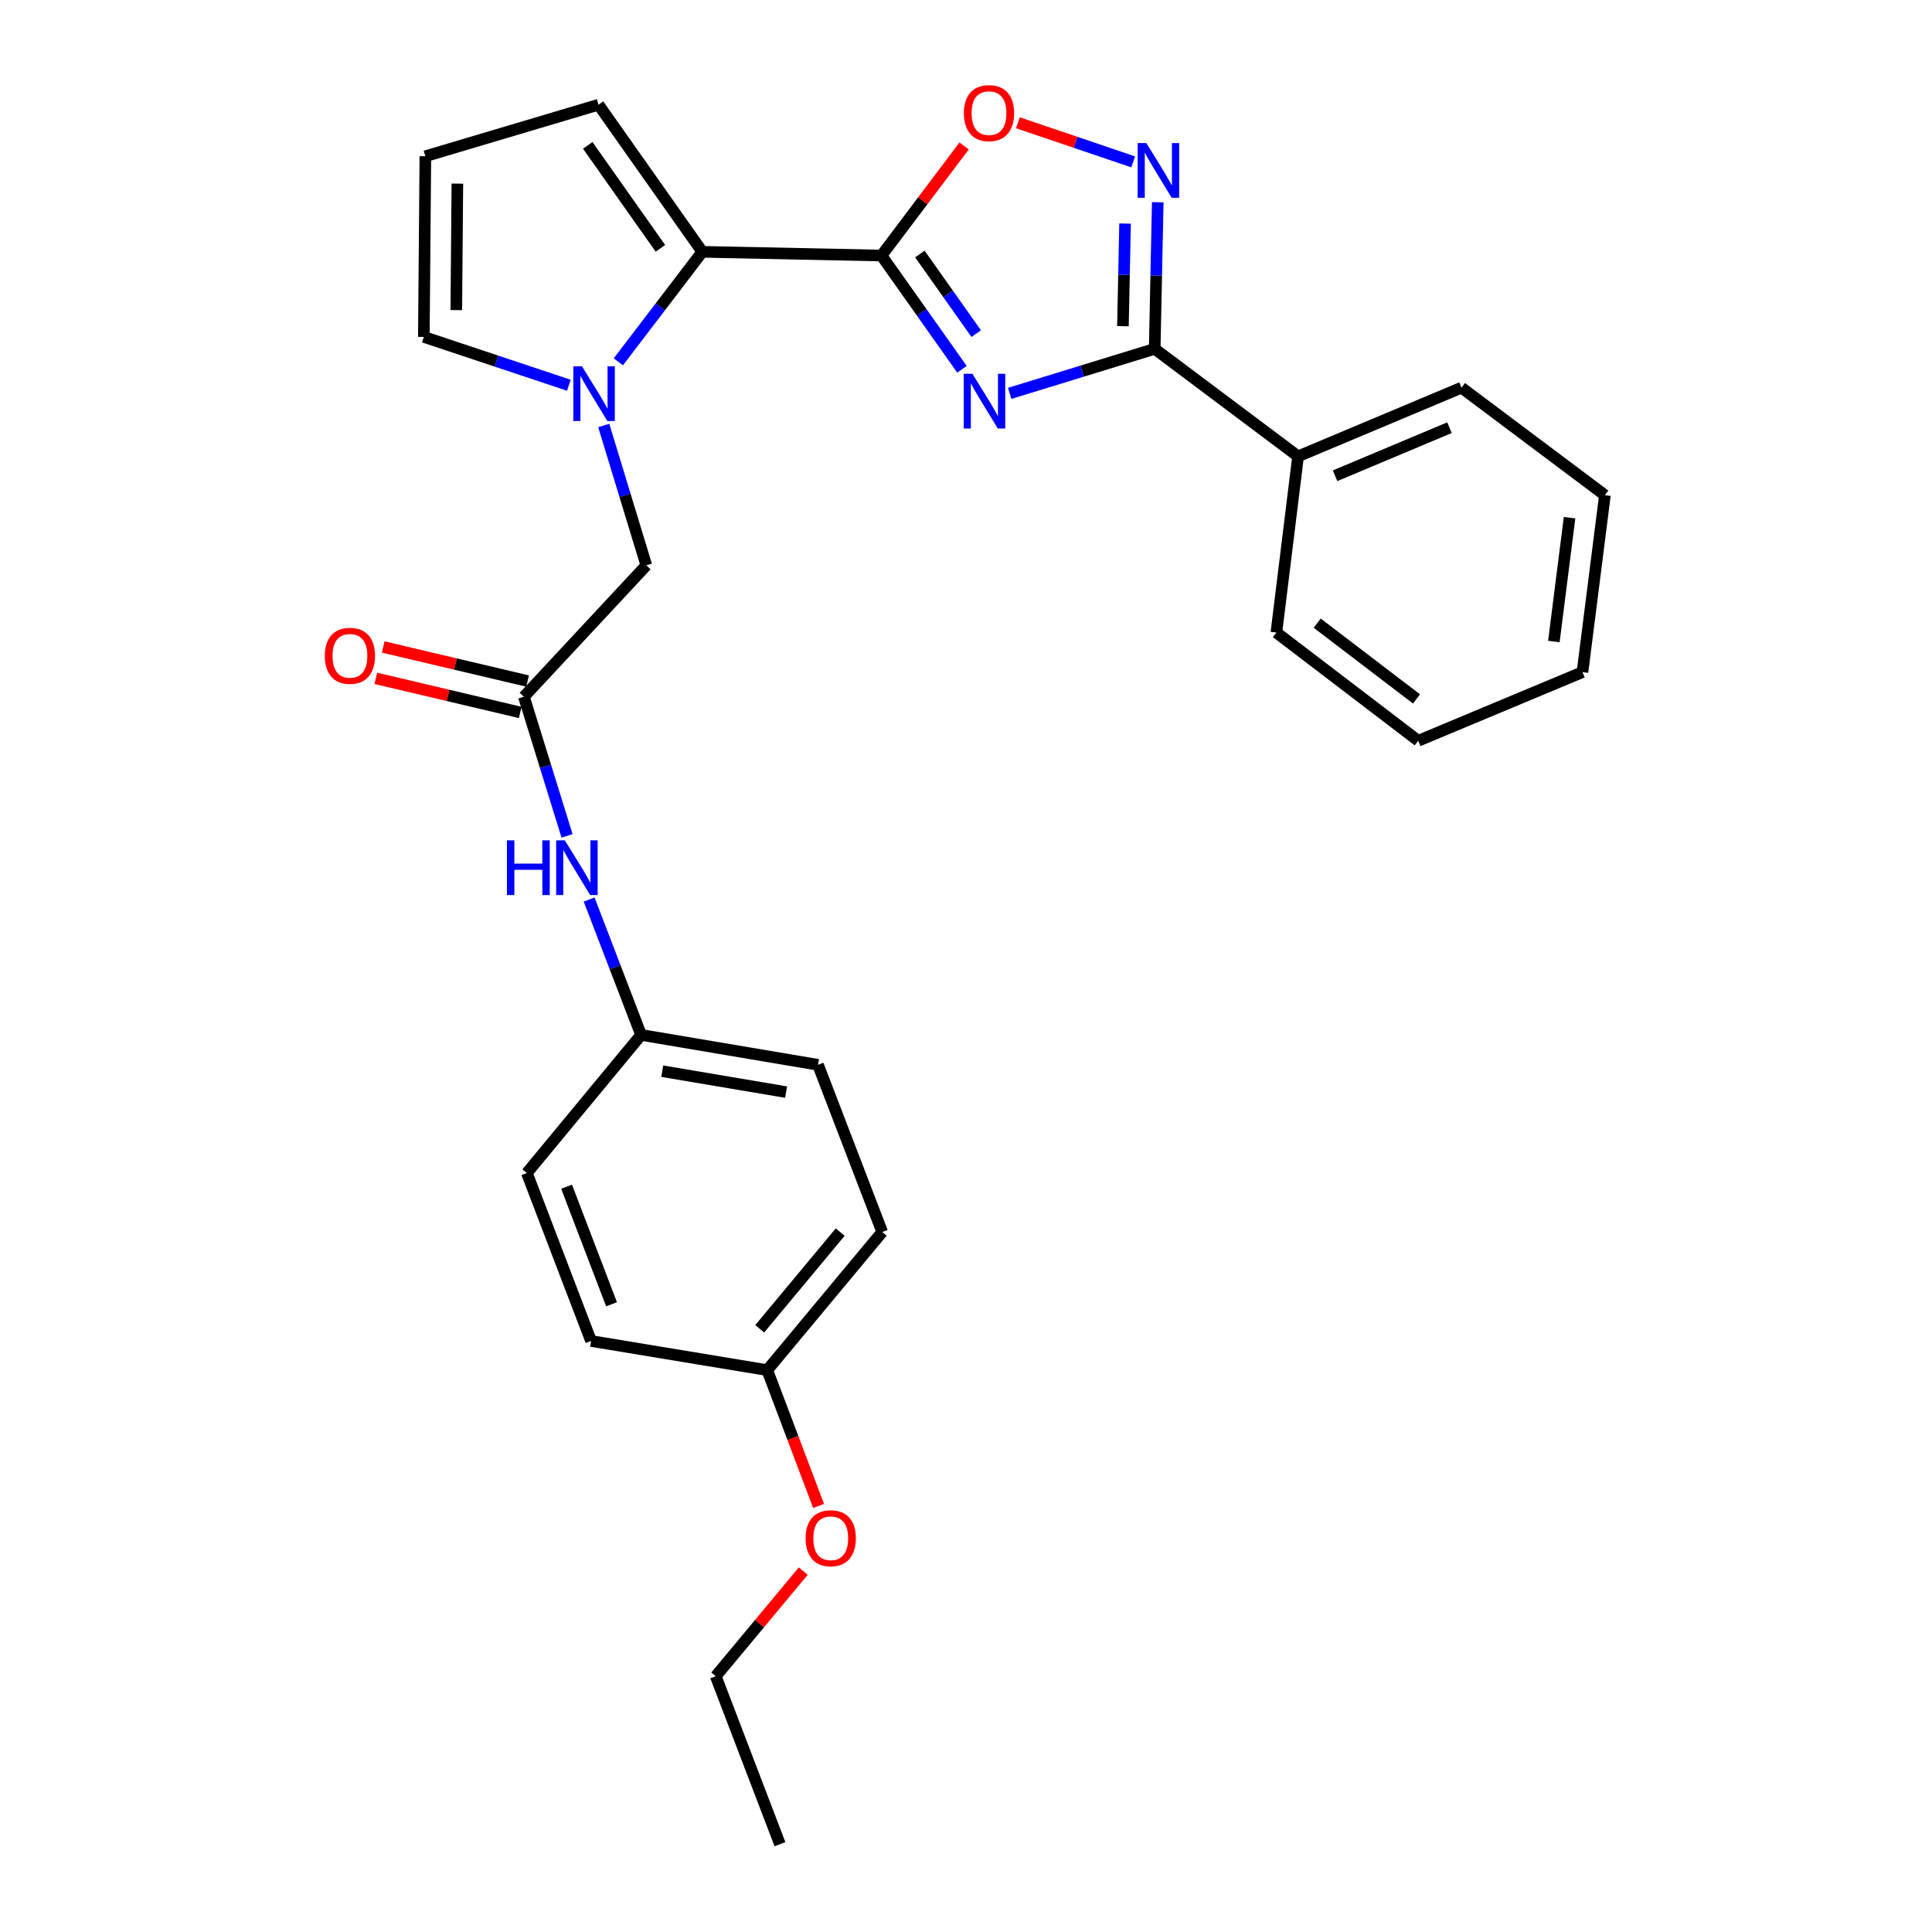 <?xml version='1.0' encoding='iso-8859-1'?>
<svg version='1.1' baseProfile='full'
              xmlns='http://www.w3.org/2000/svg'
                      xmlns:rdkit='http://www.rdkit.org/xml'
                      xmlns:xlink='http://www.w3.org/1999/xlink'
                  xml:space='preserve'
width='1000px' height='1000px' viewBox='0 0 1000 1000'>
<!-- END OF HEADER -->
<rect style='opacity:1.0;fill:#FFFFFF;stroke:none' width='1000' height='1000' x='0' y='0'> </rect>
<path class='bond-0' d='M 497.916,191.148 L 477.084,161.709' style='fill:none;fill-rule:evenodd;stroke:#0000FF;stroke-width:6px;stroke-linecap:butt;stroke-linejoin:miter;stroke-opacity:1' />
<path class='bond-0' d='M 477.084,161.709 L 456.252,132.27' style='fill:none;fill-rule:evenodd;stroke:#000000;stroke-width:6px;stroke-linecap:butt;stroke-linejoin:miter;stroke-opacity:1' />
<path class='bond-0' d='M 505.284,172.681 L 490.701,152.073' style='fill:none;fill-rule:evenodd;stroke:#0000FF;stroke-width:6px;stroke-linecap:butt;stroke-linejoin:miter;stroke-opacity:1' />
<path class='bond-0' d='M 490.701,152.073 L 476.119,131.465' style='fill:none;fill-rule:evenodd;stroke:#000000;stroke-width:6px;stroke-linecap:butt;stroke-linejoin:miter;stroke-opacity:1' />
<path class='bond-1' d='M 522.613,203.611 L 560.14,192.087' style='fill:none;fill-rule:evenodd;stroke:#0000FF;stroke-width:6px;stroke-linecap:butt;stroke-linejoin:miter;stroke-opacity:1' />
<path class='bond-1' d='M 560.14,192.087 L 597.668,180.564' style='fill:none;fill-rule:evenodd;stroke:#000000;stroke-width:6px;stroke-linecap:butt;stroke-linejoin:miter;stroke-opacity:1' />
<path class='bond-3' d='M 456.252,132.27 L 363.51,130.342' style='fill:none;fill-rule:evenodd;stroke:#000000;stroke-width:6px;stroke-linecap:butt;stroke-linejoin:miter;stroke-opacity:1' />
<path class='bond-5' d='M 456.252,132.27 L 477.642,103.906' style='fill:none;fill-rule:evenodd;stroke:#000000;stroke-width:6px;stroke-linecap:butt;stroke-linejoin:miter;stroke-opacity:1' />
<path class='bond-5' d='M 477.642,103.906 L 499.031,75.542' style='fill:none;fill-rule:evenodd;stroke:#FF0000;stroke-width:6px;stroke-linecap:butt;stroke-linejoin:miter;stroke-opacity:1' />
<path class='bond-4' d='M 597.668,180.564 L 598.46,142.622' style='fill:none;fill-rule:evenodd;stroke:#000000;stroke-width:6px;stroke-linecap:butt;stroke-linejoin:miter;stroke-opacity:1' />
<path class='bond-4' d='M 598.46,142.622 L 599.252,104.68' style='fill:none;fill-rule:evenodd;stroke:#0000FF;stroke-width:6px;stroke-linecap:butt;stroke-linejoin:miter;stroke-opacity:1' />
<path class='bond-4' d='M 581.227,168.833 L 581.781,142.274' style='fill:none;fill-rule:evenodd;stroke:#000000;stroke-width:6px;stroke-linecap:butt;stroke-linejoin:miter;stroke-opacity:1' />
<path class='bond-4' d='M 581.781,142.274 L 582.336,115.715' style='fill:none;fill-rule:evenodd;stroke:#0000FF;stroke-width:6px;stroke-linecap:butt;stroke-linejoin:miter;stroke-opacity:1' />
<path class='bond-12' d='M 597.668,180.564 L 671.883,236.207' style='fill:none;fill-rule:evenodd;stroke:#000000;stroke-width:6px;stroke-linecap:butt;stroke-linejoin:miter;stroke-opacity:1' />
<path class='bond-2' d='M 320.055,187.283 L 341.783,158.812' style='fill:none;fill-rule:evenodd;stroke:#0000FF;stroke-width:6px;stroke-linecap:butt;stroke-linejoin:miter;stroke-opacity:1' />
<path class='bond-2' d='M 341.783,158.812 L 363.51,130.342' style='fill:none;fill-rule:evenodd;stroke:#000000;stroke-width:6px;stroke-linecap:butt;stroke-linejoin:miter;stroke-opacity:1' />
<path class='bond-7' d='M 312.504,220.234 L 323.522,256.431' style='fill:none;fill-rule:evenodd;stroke:#0000FF;stroke-width:6px;stroke-linecap:butt;stroke-linejoin:miter;stroke-opacity:1' />
<path class='bond-7' d='M 323.522,256.431 L 334.539,292.628' style='fill:none;fill-rule:evenodd;stroke:#000000;stroke-width:6px;stroke-linecap:butt;stroke-linejoin:miter;stroke-opacity:1' />
<path class='bond-8' d='M 294.425,199.399 L 256.902,186.895' style='fill:none;fill-rule:evenodd;stroke:#0000FF;stroke-width:6px;stroke-linecap:butt;stroke-linejoin:miter;stroke-opacity:1' />
<path class='bond-8' d='M 256.902,186.895 L 219.379,174.391' style='fill:none;fill-rule:evenodd;stroke:#000000;stroke-width:6px;stroke-linecap:butt;stroke-linejoin:miter;stroke-opacity:1' />
<path class='bond-9' d='M 363.51,130.342 L 309.785,54.208' style='fill:none;fill-rule:evenodd;stroke:#000000;stroke-width:6px;stroke-linecap:butt;stroke-linejoin:miter;stroke-opacity:1' />
<path class='bond-9' d='M 341.822,128.54 L 304.214,75.246' style='fill:none;fill-rule:evenodd;stroke:#000000;stroke-width:6px;stroke-linecap:butt;stroke-linejoin:miter;stroke-opacity:1' />
<path class='bond-28' d='M 586.54,83.784 L 556.708,73.666' style='fill:none;fill-rule:evenodd;stroke:#0000FF;stroke-width:6px;stroke-linecap:butt;stroke-linejoin:miter;stroke-opacity:1' />
<path class='bond-28' d='M 556.708,73.666 L 526.875,63.548' style='fill:none;fill-rule:evenodd;stroke:#FF0000;stroke-width:6px;stroke-linecap:butt;stroke-linejoin:miter;stroke-opacity:1' />
<path class='bond-6' d='M 271.176,360.635 L 334.539,292.628' style='fill:none;fill-rule:evenodd;stroke:#000000;stroke-width:6px;stroke-linecap:butt;stroke-linejoin:miter;stroke-opacity:1' />
<path class='bond-10' d='M 271.176,360.635 L 282.339,396.641' style='fill:none;fill-rule:evenodd;stroke:#000000;stroke-width:6px;stroke-linecap:butt;stroke-linejoin:miter;stroke-opacity:1' />
<path class='bond-10' d='M 282.339,396.641 L 293.501,432.647' style='fill:none;fill-rule:evenodd;stroke:#0000FF;stroke-width:6px;stroke-linecap:butt;stroke-linejoin:miter;stroke-opacity:1' />
<path class='bond-13' d='M 273.093,352.517 L 235.722,343.695' style='fill:none;fill-rule:evenodd;stroke:#000000;stroke-width:6px;stroke-linecap:butt;stroke-linejoin:miter;stroke-opacity:1' />
<path class='bond-13' d='M 235.722,343.695 L 198.352,334.872' style='fill:none;fill-rule:evenodd;stroke:#FF0000;stroke-width:6px;stroke-linecap:butt;stroke-linejoin:miter;stroke-opacity:1' />
<path class='bond-13' d='M 269.26,368.753 L 231.889,359.93' style='fill:none;fill-rule:evenodd;stroke:#000000;stroke-width:6px;stroke-linecap:butt;stroke-linejoin:miter;stroke-opacity:1' />
<path class='bond-13' d='M 231.889,359.93 L 194.519,351.108' style='fill:none;fill-rule:evenodd;stroke:#FF0000;stroke-width:6px;stroke-linecap:butt;stroke-linejoin:miter;stroke-opacity:1' />
<path class='bond-29' d='M 219.379,174.391 L 220.167,80.871' style='fill:none;fill-rule:evenodd;stroke:#000000;stroke-width:6px;stroke-linecap:butt;stroke-linejoin:miter;stroke-opacity:1' />
<path class='bond-29' d='M 236.179,160.504 L 236.73,95.04' style='fill:none;fill-rule:evenodd;stroke:#000000;stroke-width:6px;stroke-linecap:butt;stroke-linejoin:miter;stroke-opacity:1' />
<path class='bond-11' d='M 309.785,54.208 L 220.167,80.871' style='fill:none;fill-rule:evenodd;stroke:#000000;stroke-width:6px;stroke-linecap:butt;stroke-linejoin:miter;stroke-opacity:1' />
<path class='bond-14' d='M 304.932,465.6 L 318.378,500.637' style='fill:none;fill-rule:evenodd;stroke:#0000FF;stroke-width:6px;stroke-linecap:butt;stroke-linejoin:miter;stroke-opacity:1' />
<path class='bond-14' d='M 318.378,500.637 L 331.824,535.674' style='fill:none;fill-rule:evenodd;stroke:#000000;stroke-width:6px;stroke-linecap:butt;stroke-linejoin:miter;stroke-opacity:1' />
<path class='bond-21' d='M 671.883,236.207 L 756.479,200.656' style='fill:none;fill-rule:evenodd;stroke:#000000;stroke-width:6px;stroke-linecap:butt;stroke-linejoin:miter;stroke-opacity:1' />
<path class='bond-21' d='M 691.036,246.253 L 750.252,221.368' style='fill:none;fill-rule:evenodd;stroke:#000000;stroke-width:6px;stroke-linecap:butt;stroke-linejoin:miter;stroke-opacity:1' />
<path class='bond-22' d='M 671.883,236.207 L 660.651,327.401' style='fill:none;fill-rule:evenodd;stroke:#000000;stroke-width:6px;stroke-linecap:butt;stroke-linejoin:miter;stroke-opacity:1' />
<path class='bond-16' d='M 331.824,535.674 L 272.696,607.155' style='fill:none;fill-rule:evenodd;stroke:#000000;stroke-width:6px;stroke-linecap:butt;stroke-linejoin:miter;stroke-opacity:1' />
<path class='bond-17' d='M 331.824,535.674 L 423.398,551.141' style='fill:none;fill-rule:evenodd;stroke:#000000;stroke-width:6px;stroke-linecap:butt;stroke-linejoin:miter;stroke-opacity:1' />
<path class='bond-17' d='M 342.782,554.443 L 406.884,565.27' style='fill:none;fill-rule:evenodd;stroke:#000000;stroke-width:6px;stroke-linecap:butt;stroke-linejoin:miter;stroke-opacity:1' />
<path class='bond-15' d='M 397.124,709.174 L 456.632,637.683' style='fill:none;fill-rule:evenodd;stroke:#000000;stroke-width:6px;stroke-linecap:butt;stroke-linejoin:miter;stroke-opacity:1' />
<path class='bond-15' d='M 393.229,687.778 L 434.884,637.734' style='fill:none;fill-rule:evenodd;stroke:#000000;stroke-width:6px;stroke-linecap:butt;stroke-linejoin:miter;stroke-opacity:1' />
<path class='bond-20' d='M 397.124,709.174 L 410.41,744.322' style='fill:none;fill-rule:evenodd;stroke:#000000;stroke-width:6px;stroke-linecap:butt;stroke-linejoin:miter;stroke-opacity:1' />
<path class='bond-20' d='M 410.41,744.322 L 423.696,779.471' style='fill:none;fill-rule:evenodd;stroke:#FF0000;stroke-width:6px;stroke-linecap:butt;stroke-linejoin:miter;stroke-opacity:1' />
<path class='bond-31' d='M 397.124,709.174 L 305.939,694.096' style='fill:none;fill-rule:evenodd;stroke:#000000;stroke-width:6px;stroke-linecap:butt;stroke-linejoin:miter;stroke-opacity:1' />
<path class='bond-18' d='M 272.696,607.155 L 305.939,694.096' style='fill:none;fill-rule:evenodd;stroke:#000000;stroke-width:6px;stroke-linecap:butt;stroke-linejoin:miter;stroke-opacity:1' />
<path class='bond-18' d='M 293.264,614.238 L 316.534,675.097' style='fill:none;fill-rule:evenodd;stroke:#000000;stroke-width:6px;stroke-linecap:butt;stroke-linejoin:miter;stroke-opacity:1' />
<path class='bond-19' d='M 423.398,551.141 L 456.632,637.683' style='fill:none;fill-rule:evenodd;stroke:#000000;stroke-width:6px;stroke-linecap:butt;stroke-linejoin:miter;stroke-opacity:1' />
<path class='bond-23' d='M 415.761,813.2 L 393.111,840.403' style='fill:none;fill-rule:evenodd;stroke:#FF0000;stroke-width:6px;stroke-linecap:butt;stroke-linejoin:miter;stroke-opacity:1' />
<path class='bond-23' d='M 393.111,840.403 L 370.461,867.605' style='fill:none;fill-rule:evenodd;stroke:#000000;stroke-width:6px;stroke-linecap:butt;stroke-linejoin:miter;stroke-opacity:1' />
<path class='bond-26' d='M 756.479,200.656 L 830.695,256.308' style='fill:none;fill-rule:evenodd;stroke:#000000;stroke-width:6px;stroke-linecap:butt;stroke-linejoin:miter;stroke-opacity:1' />
<path class='bond-25' d='M 660.651,327.401 L 734.07,383.424' style='fill:none;fill-rule:evenodd;stroke:#000000;stroke-width:6px;stroke-linecap:butt;stroke-linejoin:miter;stroke-opacity:1' />
<path class='bond-25' d='M 681.783,322.542 L 733.176,361.759' style='fill:none;fill-rule:evenodd;stroke:#000000;stroke-width:6px;stroke-linecap:butt;stroke-linejoin:miter;stroke-opacity:1' />
<path class='bond-24' d='M 370.461,867.605 L 403.695,954.545' style='fill:none;fill-rule:evenodd;stroke:#000000;stroke-width:6px;stroke-linecap:butt;stroke-linejoin:miter;stroke-opacity:1' />
<path class='bond-27' d='M 734.07,383.424 L 819.082,347.892' style='fill:none;fill-rule:evenodd;stroke:#000000;stroke-width:6px;stroke-linecap:butt;stroke-linejoin:miter;stroke-opacity:1' />
<path class='bond-30' d='M 830.695,256.308 L 819.082,347.892' style='fill:none;fill-rule:evenodd;stroke:#000000;stroke-width:6px;stroke-linecap:butt;stroke-linejoin:miter;stroke-opacity:1' />
<path class='bond-30' d='M 812.403,267.947 L 804.275,332.056' style='fill:none;fill-rule:evenodd;stroke:#000000;stroke-width:6px;stroke-linecap:butt;stroke-linejoin:miter;stroke-opacity:1' />
<path  class='atom-0' d='M 503.309 193.456
L 512.589 208.456
Q 513.509 209.936, 514.989 212.616
Q 516.469 215.296, 516.549 215.456
L 516.549 193.456
L 520.309 193.456
L 520.309 221.776
L 516.429 221.776
L 506.469 205.376
Q 505.309 203.456, 504.069 201.256
Q 502.869 199.056, 502.509 198.376
L 502.509 221.776
L 498.829 221.776
L 498.829 193.456
L 503.309 193.456
' fill='#0000FF'/>
<path  class='atom-3' d='M 301.227 189.591
L 310.507 204.591
Q 311.427 206.071, 312.907 208.751
Q 314.387 211.431, 314.467 211.591
L 314.467 189.591
L 318.227 189.591
L 318.227 217.911
L 314.347 217.911
L 304.387 201.511
Q 303.227 199.591, 301.987 197.391
Q 300.787 195.191, 300.427 194.511
L 300.427 217.911
L 296.747 217.911
L 296.747 189.591
L 301.227 189.591
' fill='#0000FF'/>
<path  class='atom-5' d='M 593.335 74.051
L 602.615 89.051
Q 603.535 90.531, 605.015 93.211
Q 606.495 95.891, 606.575 96.051
L 606.575 74.051
L 610.335 74.051
L 610.335 102.371
L 606.455 102.371
L 596.495 85.971
Q 595.335 84.051, 594.095 81.851
Q 592.895 79.651, 592.535 78.971
L 592.535 102.371
L 588.855 102.371
L 588.855 74.051
L 593.335 74.051
' fill='#0000FF'/>
<path  class='atom-6' d='M 498.904 58.551
Q 498.904 51.751, 502.264 47.951
Q 505.624 44.151, 511.904 44.151
Q 518.184 44.151, 521.544 47.951
Q 524.904 51.751, 524.904 58.551
Q 524.904 65.431, 521.504 69.351
Q 518.104 73.231, 511.904 73.231
Q 505.664 73.231, 502.264 69.351
Q 498.904 65.471, 498.904 58.551
M 511.904 70.031
Q 516.224 70.031, 518.544 67.151
Q 520.904 64.231, 520.904 58.551
Q 520.904 52.991, 518.544 50.191
Q 516.224 47.351, 511.904 47.351
Q 507.584 47.351, 505.224 50.151
Q 502.904 52.951, 502.904 58.551
Q 502.904 64.271, 505.224 67.151
Q 507.584 70.031, 511.904 70.031
' fill='#FF0000'/>
<path  class='atom-11' d='M 262.389 434.963
L 266.229 434.963
L 266.229 447.003
L 280.709 447.003
L 280.709 434.963
L 284.549 434.963
L 284.549 463.283
L 280.709 463.283
L 280.709 450.203
L 266.229 450.203
L 266.229 463.283
L 262.389 463.283
L 262.389 434.963
' fill='#0000FF'/>
<path  class='atom-11' d='M 292.349 434.963
L 301.629 449.963
Q 302.549 451.443, 304.029 454.123
Q 305.509 456.803, 305.589 456.963
L 305.589 434.963
L 309.349 434.963
L 309.349 463.283
L 305.469 463.283
L 295.509 446.883
Q 294.349 444.963, 293.109 442.763
Q 291.909 440.563, 291.549 439.883
L 291.549 463.283
L 287.869 463.283
L 287.869 434.963
L 292.349 434.963
' fill='#0000FF'/>
<path  class='atom-14' d='M 168.122 339.455
Q 168.122 332.655, 171.482 328.855
Q 174.842 325.055, 181.122 325.055
Q 187.402 325.055, 190.762 328.855
Q 194.122 332.655, 194.122 339.455
Q 194.122 346.335, 190.722 350.255
Q 187.322 354.135, 181.122 354.135
Q 174.882 354.135, 171.482 350.255
Q 168.122 346.375, 168.122 339.455
M 181.122 350.935
Q 185.442 350.935, 187.762 348.055
Q 190.122 345.135, 190.122 339.455
Q 190.122 333.895, 187.762 331.095
Q 185.442 328.255, 181.122 328.255
Q 176.802 328.255, 174.442 331.055
Q 172.122 333.855, 172.122 339.455
Q 172.122 345.175, 174.442 348.055
Q 176.802 350.935, 181.122 350.935
' fill='#FF0000'/>
<path  class='atom-21' d='M 416.987 796.194
Q 416.987 789.394, 420.347 785.594
Q 423.707 781.794, 429.987 781.794
Q 436.267 781.794, 439.627 785.594
Q 442.987 789.394, 442.987 796.194
Q 442.987 803.074, 439.587 806.994
Q 436.187 810.874, 429.987 810.874
Q 423.747 810.874, 420.347 806.994
Q 416.987 803.114, 416.987 796.194
M 429.987 807.674
Q 434.307 807.674, 436.627 804.794
Q 438.987 801.874, 438.987 796.194
Q 438.987 790.634, 436.627 787.834
Q 434.307 784.994, 429.987 784.994
Q 425.667 784.994, 423.307 787.794
Q 420.987 790.594, 420.987 796.194
Q 420.987 801.914, 423.307 804.794
Q 425.667 807.674, 429.987 807.674
' fill='#FF0000'/>
</svg>

